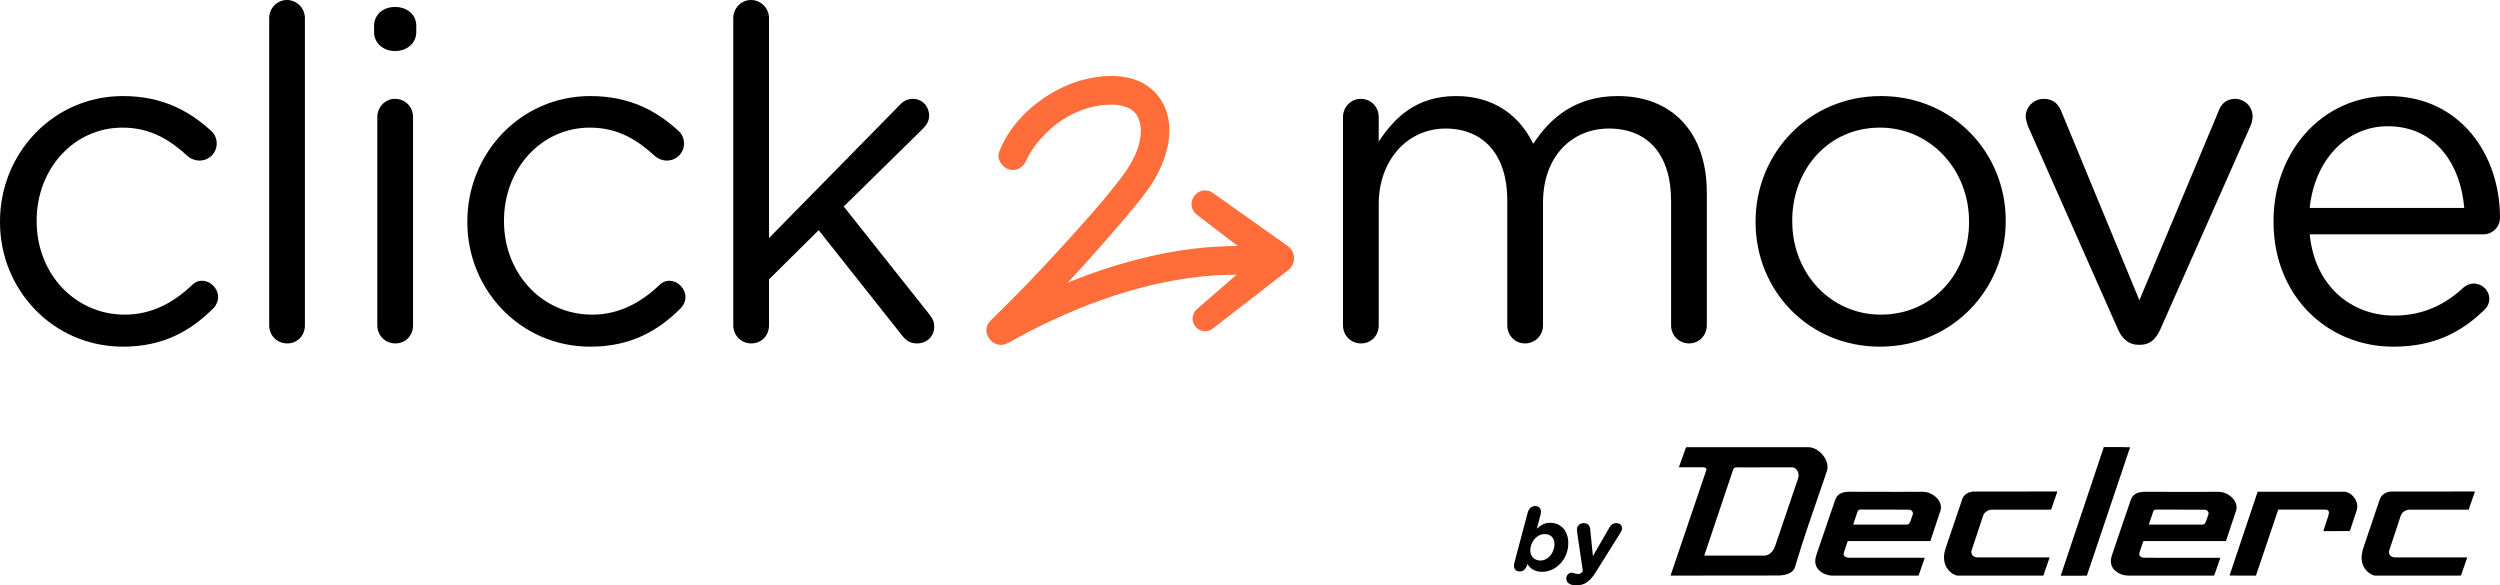 <svg xmlns="http://www.w3.org/2000/svg" id="b" data-name="Calque 2" width="542" height="126.894" viewBox="0 0 542 126.894"><g id="c" data-name="Calque 1"><g><g><path d="M536.425,106.552c-.093-.002-.186-.001-.279-.001-1.994,.003-3.988,.007-5.982,.008-3.831,.002-7.662,.003-11.493,.004-.093,0-.186,0-.279,.003-.397,.016-.779,.101-1.141,.266-.643,.293-1.093,.766-1.32,1.442-.007,.02-.015,.04-.022,.06-.468,1.379-.934,2.758-1.403,4.137-.719,2.115-1.439,4.23-2.141,6.352-.162,.49-.285,.987-.339,1.501-.051,.486-.044,.97,.052,1.45,.233,1.156,.86,2.038,1.861,2.656,.171,.105,.351,.192,.539,.261,.175,.065,.355,.109,.545,.097,.036-.002,.071,0,.107,0h18.097c.064,0,.129,0,.193,0,.021,0,.043-.001,.064-.004,.031-.003,.054-.021,.065-.048,.024-.06,.045-.12,.066-.181,.392-1.126,.784-2.252,1.174-3.378,.035-.1,.087-.196,.087-.305,0-.027-.02-.029-.33-.029-5.039,0-10.078,0-15.117,0-.086,0-.172,.002-.257-.004-.222-.016-.438-.06-.64-.16-.212-.105-.376-.26-.479-.473-.122-.253-.151-.519-.088-.793,.013-.056,.033-.109,.051-.163,.651-1.958,1.302-3.915,1.951-5.873,.13-.393,.269-.783,.378-1.183,.03-.11,.068-.218,.109-.325,.056-.147,.123-.289,.204-.424,.172-.29,.407-.515,.707-.669,.114-.058,.233-.108,.353-.153,.229-.087,.463-.145,.711-.123,4.174,0,8.348,0,12.522,0,.288,0,.241,.035,.338-.244,.373-1.072,.745-2.144,1.118-3.216,.033-.094,.07-.187,.087-.286,.003-.019,.022-.036,.033-.054v-.129c-.035-.006-.07-.015-.105-.016Z"></path><path d="M461.281,98.522c.157-.467,.314-.934,.472-1.4,.013-.04,.033-.079,.026-.124-.002-.017-.007-.029-.024-.031-.049-.005-.098-.014-.148-.014-.365-.003-.729-.004-1.094-.006-.078,0-.157,.007-.233-.023h-4.203c0,.028,.007,.057,0,.083-.016,.062-.037,.123-.057,.184l-1.334,3.979c-1.166,3.479-2.332,6.957-3.498,10.436-1.166,3.479-2.332,6.958-3.498,10.436-.288,.859-.577,1.719-.864,2.579-.022,.067-.058,.131-.056,.206h4.374c.068-.028,.14-.023,.212-.023,.279-.002,.557-.003,.836-.006,.271-.003,.224,.021,.313-.221,.002-.007,.004-.014,.007-.021,.906-2.692,1.812-5.385,2.719-8.077,1.125-3.341,2.252-6.682,3.377-10.024,.891-2.645,1.781-5.289,2.672-7.934Z"></path><path d="M484.776,110.733c.157-.483,.153-.969,.007-1.454-.117-.389-.311-.735-.563-1.051-.408-.511-.916-.899-1.501-1.186-.586-.287-1.205-.442-1.862-.425-.107,.003-.214,.001-.322,.002-2.895,.028-5.789,.029-8.684,.018-2.244-.008-4.489-.013-6.733-.021-.358-.001-.714,.023-1.067,.081-.262,.043-.516,.112-.761,.214-.293,.123-.555,.292-.778,.521-.259,.267-.432,.584-.551,.933-.023,.068-.042,.137-.065,.204-.49,1.424-.98,2.848-1.471,4.272-.856,2.483-1.704,4.969-2.533,7.462-.043,.129-.084,.258-.119,.389-.111,.417-.166,.839-.12,1.272,.052,.496,.225,.941,.523,1.34,.198,.266,.435,.493,.708,.681,.749,.516,1.575,.797,2.49,.802,.043,0,.086,0,.129,0,6.075,0,12.15,0,18.225,0,.072,0,.143,0,.214-.001,.028,0,.056-.008,.08-.011,.056-.075,.073-.161,.101-.241,.384-1.098,.767-2.197,1.149-3.296,.032-.093,.082-.182,.081-.285-.099-.059-.207-.026-.311-.026-5.26-.002-10.521-.002-15.781-.002-.1,0-.2,0-.3-.002-.187-.006-.37-.034-.549-.085-.131-.037-.255-.092-.363-.178-.16-.128-.244-.294-.253-.499-.007-.16,.03-.312,.079-.462,.248-.745,.495-1.49,.743-2.235,.052-.155,.054-.156,.208-.158,.071,0,.143,0,.214,0h17.174c.079,0,.157,0,.236,0,.028,0,.057-.002,.085-.004,.032-.002,.055-.022,.066-.048,.024-.059,.044-.121,.064-.182,.586-1.761,1.171-3.522,1.757-5.283,.117-.352,.239-.703,.353-1.056Zm-5.954,.645c-.006,.042-.017,.084-.031,.125-.154,.453-.307,.906-.464,1.357-.047,.134-.104,.266-.164,.395-.036,.077-.081,.151-.131,.22-.111,.153-.268,.233-.455,.25-.085,.008-.171,.006-.257,.006-1.858,0-3.715,0-5.573,0-1.872,0-3.744,0-5.615,0-.071,0-.142-.004-.214-.007-.016,0-.035-.031-.03-.049,.013-.048,.026-.096,.042-.144,.282-.831,.565-1.662,.848-2.492,.021-.061,.039-.123,.062-.183,.071-.187,.2-.308,.399-.351,.105-.023,.212-.03,.319-.03,.472,0,.943,0,1.415,0,2.943,.01,5.887,.02,8.83,.03,.079,0,.157,.002,.236,.003,.373,.004,.745,.33,.79,.742,.004,.042,0,.085-.005,.127Z"></path><path d="M509.988,107.423c-.236-.232-.502-.423-.801-.567-.34-.164-.695-.258-1.075-.252-.05,0-.1,0-.15,0-5.66,0-11.319,0-16.979,0-.443,0-.886-.001-1.329,0-.064,0-.129-.011-.195,.02-.041,.063-.058,.141-.083,.214-.823,2.456-1.646,4.913-2.469,7.369-1.05,3.133-2.101,6.266-3.151,9.399-.114,.338-.227,.677-.34,1.015-.016,.047-.037,.093-.02,.145,.013,.005,.027,.015,.04,.015,1.858,.004,3.716,.007,5.574,.01,.021,0,.042-.008,.078-.016,.023-.064,.043-.118,.061-.172,.389-1.149,.777-2.299,1.166-3.448,1.168-3.455,2.335-6.91,3.504-10.364,.121-.357,.035-.302,.424-.302,3.216-.002,6.431,0,9.647,0,.072,0,.143-.003,.214,0,.093,.005,.185,.013,.277,.023,.086,.01,.167,.04,.242,.081,.132,.072,.218,.182,.257,.327,.032,.119,.041,.239,.025,.361-.026,.199-.073,.393-.136,.583-.086,.257-.171,.515-.255,.772-.248,.76-.496,1.52-.744,2.28-.018,.054-.032,.109-.047,.164-.007,.026,.016,.062,.04,.064,.05,.002,.1,.005,.15,.005,1.779-.003,3.559-.007,5.338-.011,.043,0,.086,0,.129-.003,.031-.002,.055-.019,.066-.046,.024-.059,.046-.12,.066-.181,.242-.724,.483-1.449,.725-2.174,.233-.697,.465-1.395,.699-2.092,.053-.156,.096-.315,.113-.478,.036-.336,.02-.67-.061-1-.167-.677-.503-1.255-1-1.742Z"></path><path d="M396.066,102.129c.132-.392,.173-.795,.13-1.205-.041-.394-.147-.771-.309-1.132-.317-.71-.782-1.309-1.371-1.814-.349-.299-.731-.549-1.154-.733-.431-.188-.878-.287-1.352-.287-4.345,.003-8.691,.002-13.036,.002-4.403,0-8.805,0-13.208,0-.267,0-.221-.026-.311,.223-.34,.947-.679,1.895-1.018,2.843-.125,.349-.25,.699-.375,1.049-.019,.054-.036,.108-.054,.162-.009,.027,.013,.062,.039,.063,.064,.002,.128,.005,.193,.005,.75,.002,1.501,.004,2.251,.005,.879,0,1.758,.002,2.637,0,.136,0,.271,.011,.406,.03,.085,.013,.167,.039,.242,.081,.117,.065,.173,.167,.178,.298,.002,.049-.005,.1-.018,.148-.023,.09-.049,.179-.078,.267-.536,1.582-1.073,3.163-1.61,4.745-1.165,3.434-2.329,6.868-3.494,10.301-.835,2.46-1.67,4.921-2.505,7.381-.018,.054-.035,.109-.051,.163-.009,.029,.011,.062,.038,.062,.079,.002,.157,.004,.236,.004,6.125-.005,12.25-.01,18.375-.016,1.594-.001,3.188-.004,4.781-.008,.459-.001,.913-.048,1.36-.156,.348-.084,.685-.2,1.004-.366,.235-.123,.454-.271,.645-.457,.234-.229,.407-.496,.498-.812,.014-.048,.029-.096,.043-.144,.503-1.682,1.024-3.359,1.565-5.03,.771-2.384,1.582-4.755,2.399-7.123,.877-2.544,1.759-5.086,2.616-7.637,.102-.305,.205-.609,.307-.913Zm-6.263,1.663c-.388,1.135-.771,2.271-1.157,3.406-1.009,2.974-2.018,5.947-3.028,8.921-.257,.757-.516,1.513-.773,2.27-.115,.34-.271,.66-.477,.955-.173,.248-.374,.468-.614,.653-.319,.245-.677,.395-1.075,.447-.063,.008-.128,.011-.192,.012-.093,.002-.186,.001-.279,.001-2.044,0-4.088,0-6.132,0-2.101,0-4.202,0-6.303-.001-.089,0-.183,.027-.267-.027-.006-.089,.036-.165,.063-.245,.982-2.922,1.965-5.845,2.948-8.767,1.051-3.125,2.101-6.251,3.151-9.376,.03-.088,.058-.176,.089-.264,.09-.254,.277-.393,.536-.435,.105-.017,.214-.018,.32-.018,.715,0,1.429,.002,2.144,.002,3.18,0,6.36-.002,9.54-.003,.1,0,.2,0,.3,.007,.274,.016,.511,.122,.72,.297,.138,.116,.25,.254,.341,.41,.135,.231,.215,.48,.254,.745,.052,.347,.005,.681-.108,1.012Z"></path><path d="M420.064,108.14c-.527-.618-1.182-1.05-1.947-1.316-.415-.144-.842-.222-1.283-.212-.079,.002-.157,.001-.236,.001-1.629,.007-3.259,.02-4.888,.02-2.416,0-4.831-.011-7.247-.016-1.158-.003-2.316-.002-3.473-.005-.358,0-.714,.024-1.067,.086-.254,.045-.501,.114-.739,.216-.565,.242-.971,.643-1.216,1.206-.045,.105-.085,.212-.122,.32-.226,.655-.45,1.31-.675,1.964-.977,2.842-1.961,5.681-2.915,8.53-.17,.508-.339,1.015-.507,1.524-.135,.41-.212,.829-.204,1.262,.013,.646,.225,1.216,.639,1.711,.199,.237,.43,.438,.686,.611,.321,.218,.667,.386,1.035,.509,.457,.153,.923,.253,1.408,.233,.078-.003,.157,0,.236,0h18.074c.079,0,.157,0,.236-.001,.076-.001,.093-.015,.122-.094,.017-.047,.033-.094,.05-.141,.357-1.024,.715-2.049,1.072-3.073,.054-.155,.109-.31,.161-.465,.019-.055-.001-.085-.054-.086-.079-.001-.157-.002-.236-.002-5.238,0-10.477,0-15.715,0-.086,0-.172-.002-.257,0-.165,.004-.328-.019-.49-.044-.127-.02-.25-.057-.368-.112-.303-.141-.462-.378-.431-.739,.011-.122,.04-.239,.079-.354,.144-.434,.287-.867,.431-1.301,.104-.311,.209-.622,.313-.934,.016-.047,.028-.096,.074-.131,.088-.016,.181-.009,.274-.009,5.76,0,11.52,0,17.281,0,.086,0,.172,0,.257-.002,.046,0,.082-.018,.099-.065,.023-.068,.048-.135,.07-.202,.524-1.578,1.048-3.157,1.572-4.735,.169-.508,.343-1.014,.511-1.522,.176-.533,.168-1.067-.013-1.598-.131-.384-.336-.725-.598-1.032Zm-5.364,3.346c-.147,.425-.286,.852-.434,1.277-.051,.148-.112,.293-.175,.437-.034,.078-.077,.153-.124,.225-.121,.187-.298,.282-.518,.299-.078,.006-.157,.004-.236,.004-1.229,0-2.458,0-3.687,0h-1.886c-1.858,0-3.715,0-5.573,0-.078,0-.157-.002-.236-.004-.026,0-.05-.034-.043-.06,.015-.055,.03-.11,.048-.164,.246-.723,.493-1.446,.739-2.168,.039-.115,.077-.23,.118-.344,.027-.073,.055-.147,.092-.216,.074-.139,.189-.229,.345-.266,.077-.018,.154-.032,.233-.032,.114,0,.229-.002,.343-.001,2.815,.005,5.63,.011,8.446,.017,.529,.001,1.057,.008,1.586,.013,.064,0,.129,.003,.193,.003,.337-.002,.648,.25,.762,.564,.05,.139,.056,.276,.007,.418Z"></path><path d="M445.647,106.551c-3.881,.004-7.762,.009-11.642,.012-1.965,.002-3.931,0-5.896,0-.222,0-.442,.007-.662,.046-.406,.073-.786,.209-1.129,.442-.453,.308-.768,.72-.93,1.245-.015,.048-.031,.095-.047,.142-.27,.798-.54,1.596-.81,2.393-.827,2.44-1.655,4.88-2.481,7.321-.119,.351-.238,.703-.342,1.059-.18,.614-.27,1.241-.244,1.882,.009,.236,.037,.469,.084,.701,.175,.87,.594,1.6,1.255,2.191,.322,.288,.681,.52,1.083,.681,.201,.081,.407,.134,.626,.12,.043-.003,.086,0,.129,0h18.053c.071,0,.143,0,.214,0,.075-.001,.095-.017,.123-.093,.015-.04,.029-.081,.043-.121,.182-.526,.364-1.052,.546-1.579,.224-.648,.448-1.295,.671-1.943,.016-.047,.03-.095,.044-.143,.008-.029-.012-.061-.04-.062-.05-.002-.1-.003-.15-.003-.407,0-.815,0-1.222,0-4.681,0-9.363,0-14.044,0-.086,0-.172,.002-.257-.005-.222-.017-.438-.062-.639-.164-.261-.133-.441-.337-.533-.615-.078-.237-.088-.476-.008-.716,.016-.047,.032-.095,.047-.142,.726-2.188,1.453-4.376,2.178-6.564,.07-.21,.133-.422,.202-.632,.067-.204,.154-.4,.267-.583,.133-.216,.298-.404,.513-.538,.381-.238,.787-.405,1.249-.385,.028,.001,.057,0,.086,0,4.152,0,8.305,0,12.457,0,.26,0,.223,.027,.31-.224,.4-1.146,.798-2.292,1.196-3.438,.016-.047,.033-.094,.048-.142,.007-.02,.012-.041,.018-.062,.012-.043-.005-.074-.046-.075-.107-.003-.214-.005-.321-.005Z"></path><path d="M336.067,113.338c-1.147,0-2.008,.478-2.887,1.3l.803-3.021c.325-1.204-.191-1.912-1.166-1.912-.765,0-1.377,.535-1.625,1.472l-2.868,10.803c-.325,1.205,.191,1.912,1.166,1.912,.88,0,1.396-.67,1.606-1.473l.038-.133c.669,1.013,1.606,1.682,3.212,1.682,2.887,0,5.659-2.6,5.659-6.232,0-2.772-1.701-4.397-3.938-4.397Zm-2.103,8.183c-1.281,0-2.199-.879-2.199-2.18,0-1.949,1.491-3.556,3.098-3.556,1.3,0,2.141,.803,2.141,2.142,0,2.064-1.472,3.594-3.039,3.594Z"></path><path d="M350.409,113.414c-.669,0-1.166,.363-1.473,.918l-3.594,6.233-.593-5.908c-.039-.766-.631-1.243-1.415-1.243-.803,0-1.453,.593-1.453,1.357,0,.191,.02,.478,.058,.688l1.224,8.374c-.345,.459-.65,.612-.994,.612s-.574-.076-.86-.153c-.211-.058-.402-.134-.593-.134-.593,0-1.147,.555-1.147,1.262s.439,1.07,.88,1.262c.382,.172,.879,.211,1.376,.211,1.663,0,2.83-.766,4.149-2.868l5.314-8.489c.249-.401,.383-.745,.383-.994,0-.707-.517-1.128-1.262-1.128Z"></path></g><g><path d="M43.765,60.87c-1.006,0-1.711,.503-2.214,1.006-3.823,3.622-8.552,6.338-14.488,6.338-10.867,0-19.116-8.954-19.116-20.222v-.202c0-11.168,8.049-20.121,18.613-20.121,6.239,0,10.465,2.817,14.187,6.237,.604,.503,1.509,.906,2.515,.906,2.012,0,3.723-1.61,3.723-3.723,0-1.208-.604-2.214-1.208-2.717-4.627-4.225-10.463-7.546-19.116-7.546C11.469,20.826,0,33.302,0,47.992v.201c0,14.589,11.469,26.964,26.662,26.964,8.754,0,14.69-3.421,19.619-8.35,.604-.604,1.008-1.51,1.008-2.415,0-1.812-1.61-3.522-3.522-3.522Z"></path><path d="M62.182,0c-2.113,0-3.823,1.811-3.823,3.924V70.529c0,2.214,1.711,3.924,3.924,3.924s3.822-1.71,3.822-3.924V3.924c0-2.113-1.709-3.924-3.923-3.924Z"></path><path d="M85.624,1.509c-2.515,0-4.527,1.61-4.527,4.125v1.308c0,2.415,2.012,4.125,4.527,4.125,2.616,0,4.629-1.71,4.629-4.125v-1.308c0-2.516-2.014-4.125-4.629-4.125Z"></path><path d="M85.624,21.43c-2.113,0-3.823,1.811-3.823,3.924v45.175c0,2.214,1.711,3.924,3.924,3.924s3.823-1.71,3.823-3.924V25.354c0-2.214-1.711-3.924-3.924-3.924Z"></path><path d="M145.085,60.87c-1.006,0-1.711,.503-2.214,1.006-3.823,3.622-8.552,6.338-14.488,6.338-10.867,0-19.116-8.954-19.116-20.222v-.202c0-11.168,8.049-20.121,18.613-20.121,6.239,0,10.465,2.817,14.187,6.237,.604,.503,1.509,.906,2.515,.906,2.012,0,3.723-1.61,3.723-3.723,0-1.208-.604-2.214-1.208-2.717-4.627-4.225-10.463-7.546-19.116-7.546-15.193,0-26.662,12.475-26.662,27.165v.201c0,14.589,11.469,26.964,26.662,26.964,8.754,0,14.69-3.421,19.619-8.35,.604-.604,1.008-1.51,1.008-2.415,0-1.812-1.61-3.522-3.522-3.522Z"></path><path d="M182.92,44.772l17.003-16.702c1.006-1.006,1.509-1.811,1.509-3.019,0-1.912-1.408-3.622-3.521-3.622-1.208,0-2.113,.503-3.02,1.509l-28.17,28.674V3.924c0-2.113-1.711-3.924-3.924-3.924-2.113,0-3.823,1.811-3.823,3.924V70.529c0,2.214,1.711,3.924,3.924,3.924s3.823-1.71,3.823-3.924v-9.961l10.766-10.665,18.009,22.738c1.006,1.308,1.913,1.811,3.321,1.811,2.113,0,3.723-1.509,3.723-3.622,0-1.007-.301-1.711-1.006-2.617l-18.613-23.442Z"></path><path d="M350.723,20.826c-9.055,0-14.589,4.628-18.312,10.363-2.818-5.835-8.25-10.363-16.702-10.363-8.753,0-13.381,4.728-16.802,9.86v-5.332c0-2.214-1.711-3.924-3.924-3.924-2.114,0-3.823,1.811-3.823,3.924v45.175c0,2.214,1.71,3.924,3.924,3.924s3.823-1.71,3.823-3.924v-26.26c0-9.559,6.238-16.4,14.488-16.4s13.381,5.734,13.381,15.494v27.165c0,2.214,1.711,3.924,3.823,3.924,2.213,0,3.924-1.71,3.924-3.924v-26.562c0-10.263,6.439-16.098,14.287-16.098,8.451,0,13.482,5.634,13.482,15.695v26.964c0,2.214,1.71,3.924,3.924,3.924,2.113,0,3.823-1.71,3.823-3.924v-28.775c0-12.878-7.345-20.927-19.318-20.927Z"></path><path d="M407.774,20.826c-15.695,0-27.165,12.475-27.165,27.165v.201c0,14.689,11.369,26.964,26.964,26.964,15.696,0,27.266-12.475,27.266-27.165v-.202c0-14.689-11.47-26.964-27.065-26.964Zm19.117,27.366c0,10.967-7.848,20.021-19.117,20.021-10.967,0-19.217-9.055-19.217-20.222v-.202c0-10.967,7.747-20.121,19.016-20.121,10.967,0,19.318,9.155,19.318,20.323v.201Z"></path><path d="M484.546,21.43c-2.012,0-3.119,1.308-3.622,2.817l-17.105,40.849-16.802-40.647c-.604-1.711-1.71-3.019-3.924-3.019s-3.924,1.811-3.924,3.823c0,.705,.302,1.409,.503,2.114l19.519,44.067c.905,2.013,2.314,3.321,4.426,3.321h.403c2.113,0,3.421-1.308,4.326-3.321l19.619-44.269c.202-.503,.403-1.207,.403-1.912,0-2.113-1.711-3.823-3.823-3.823Z"></path><path d="M542,47.187c0-13.784-8.754-26.361-24.147-26.361-14.388,0-24.952,12.073-24.952,27.065v.201c0,16.098,11.671,27.065,25.958,27.065,8.854,0,14.689-3.119,19.619-7.847,.805-.705,1.207-1.61,1.207-2.516,0-1.811-1.509-3.32-3.421-3.32-.906,0-1.61,.402-2.214,.905-3.823,3.522-8.552,6.037-14.991,6.037-9.256,0-17.205-6.339-18.311-17.608h37.628c1.912,0,3.622-1.509,3.622-3.622Zm-41.251-2.113c1.006-10.163,7.847-17.708,16.902-17.708,10.364,0,15.797,8.25,16.602,17.708h-33.504Z"></path><path d="M279.183,53.338l-16.231-11.508c-3.154-2.125-6.442,2.348-3.477,4.723l8.87,6.779c-12.64-.002-25.15,3.193-36.853,7.933,1.049-1.126,2.096-2.254,3.131-3.393,2.542-2.797,5.041-5.634,7.496-8.508,2.42-2.833,4.898-5.663,7.038-8.718,3.971-5.668,6.644-14.269,1.634-20.19-4.589-5.423-13.311-4.492-19.178-2.069-6.436,2.657-12.452,7.934-15,14.54-.603,1.563,.665,3.403,2.166,3.815,1.751,.481,3.21-.597,3.815-2.166,.023-.059,.032-.086,.045-.123,.019-.033,.031-.051,.057-.1,.138-.251,.258-.51,.398-.76,.252-.451,.528-.89,.817-1.318,.729-1.082,1.375-1.84,2.383-2.888,1.859-1.933,3.727-3.415,6.143-4.612,2.491-1.235,5.229-2.004,7.965-2.074,1.418-.036,2.118,.002,3.452,.416,.928,.288,1.637,.668,2.332,1.469,.517,.595,.955,1.715,1.097,2.858,.117,.948-.005,2.356-.259,3.449-.677,2.903-2.294,5.453-4.081,7.801-3.923,5.157-8.351,10-12.706,14.792-4.992,5.493-10.152,10.834-15.476,16.006-2.553,2.48,.703,6.583,3.758,4.871,12.857-7.205,27.137-12.843,41.875-14.404,2.563-.271,5.137-.401,7.711-.411l-8.618,7.473c-1.081,.941-1.257,2.579-.368,3.726,.921,1.189,2.632,1.405,3.82,.483l16.38-12.701c.24-.188,.469-.422,.654-.683,1.036-1.46,.68-3.488-.79-4.51Z" fill="#ff6d3a"></path></g></g></g></svg>